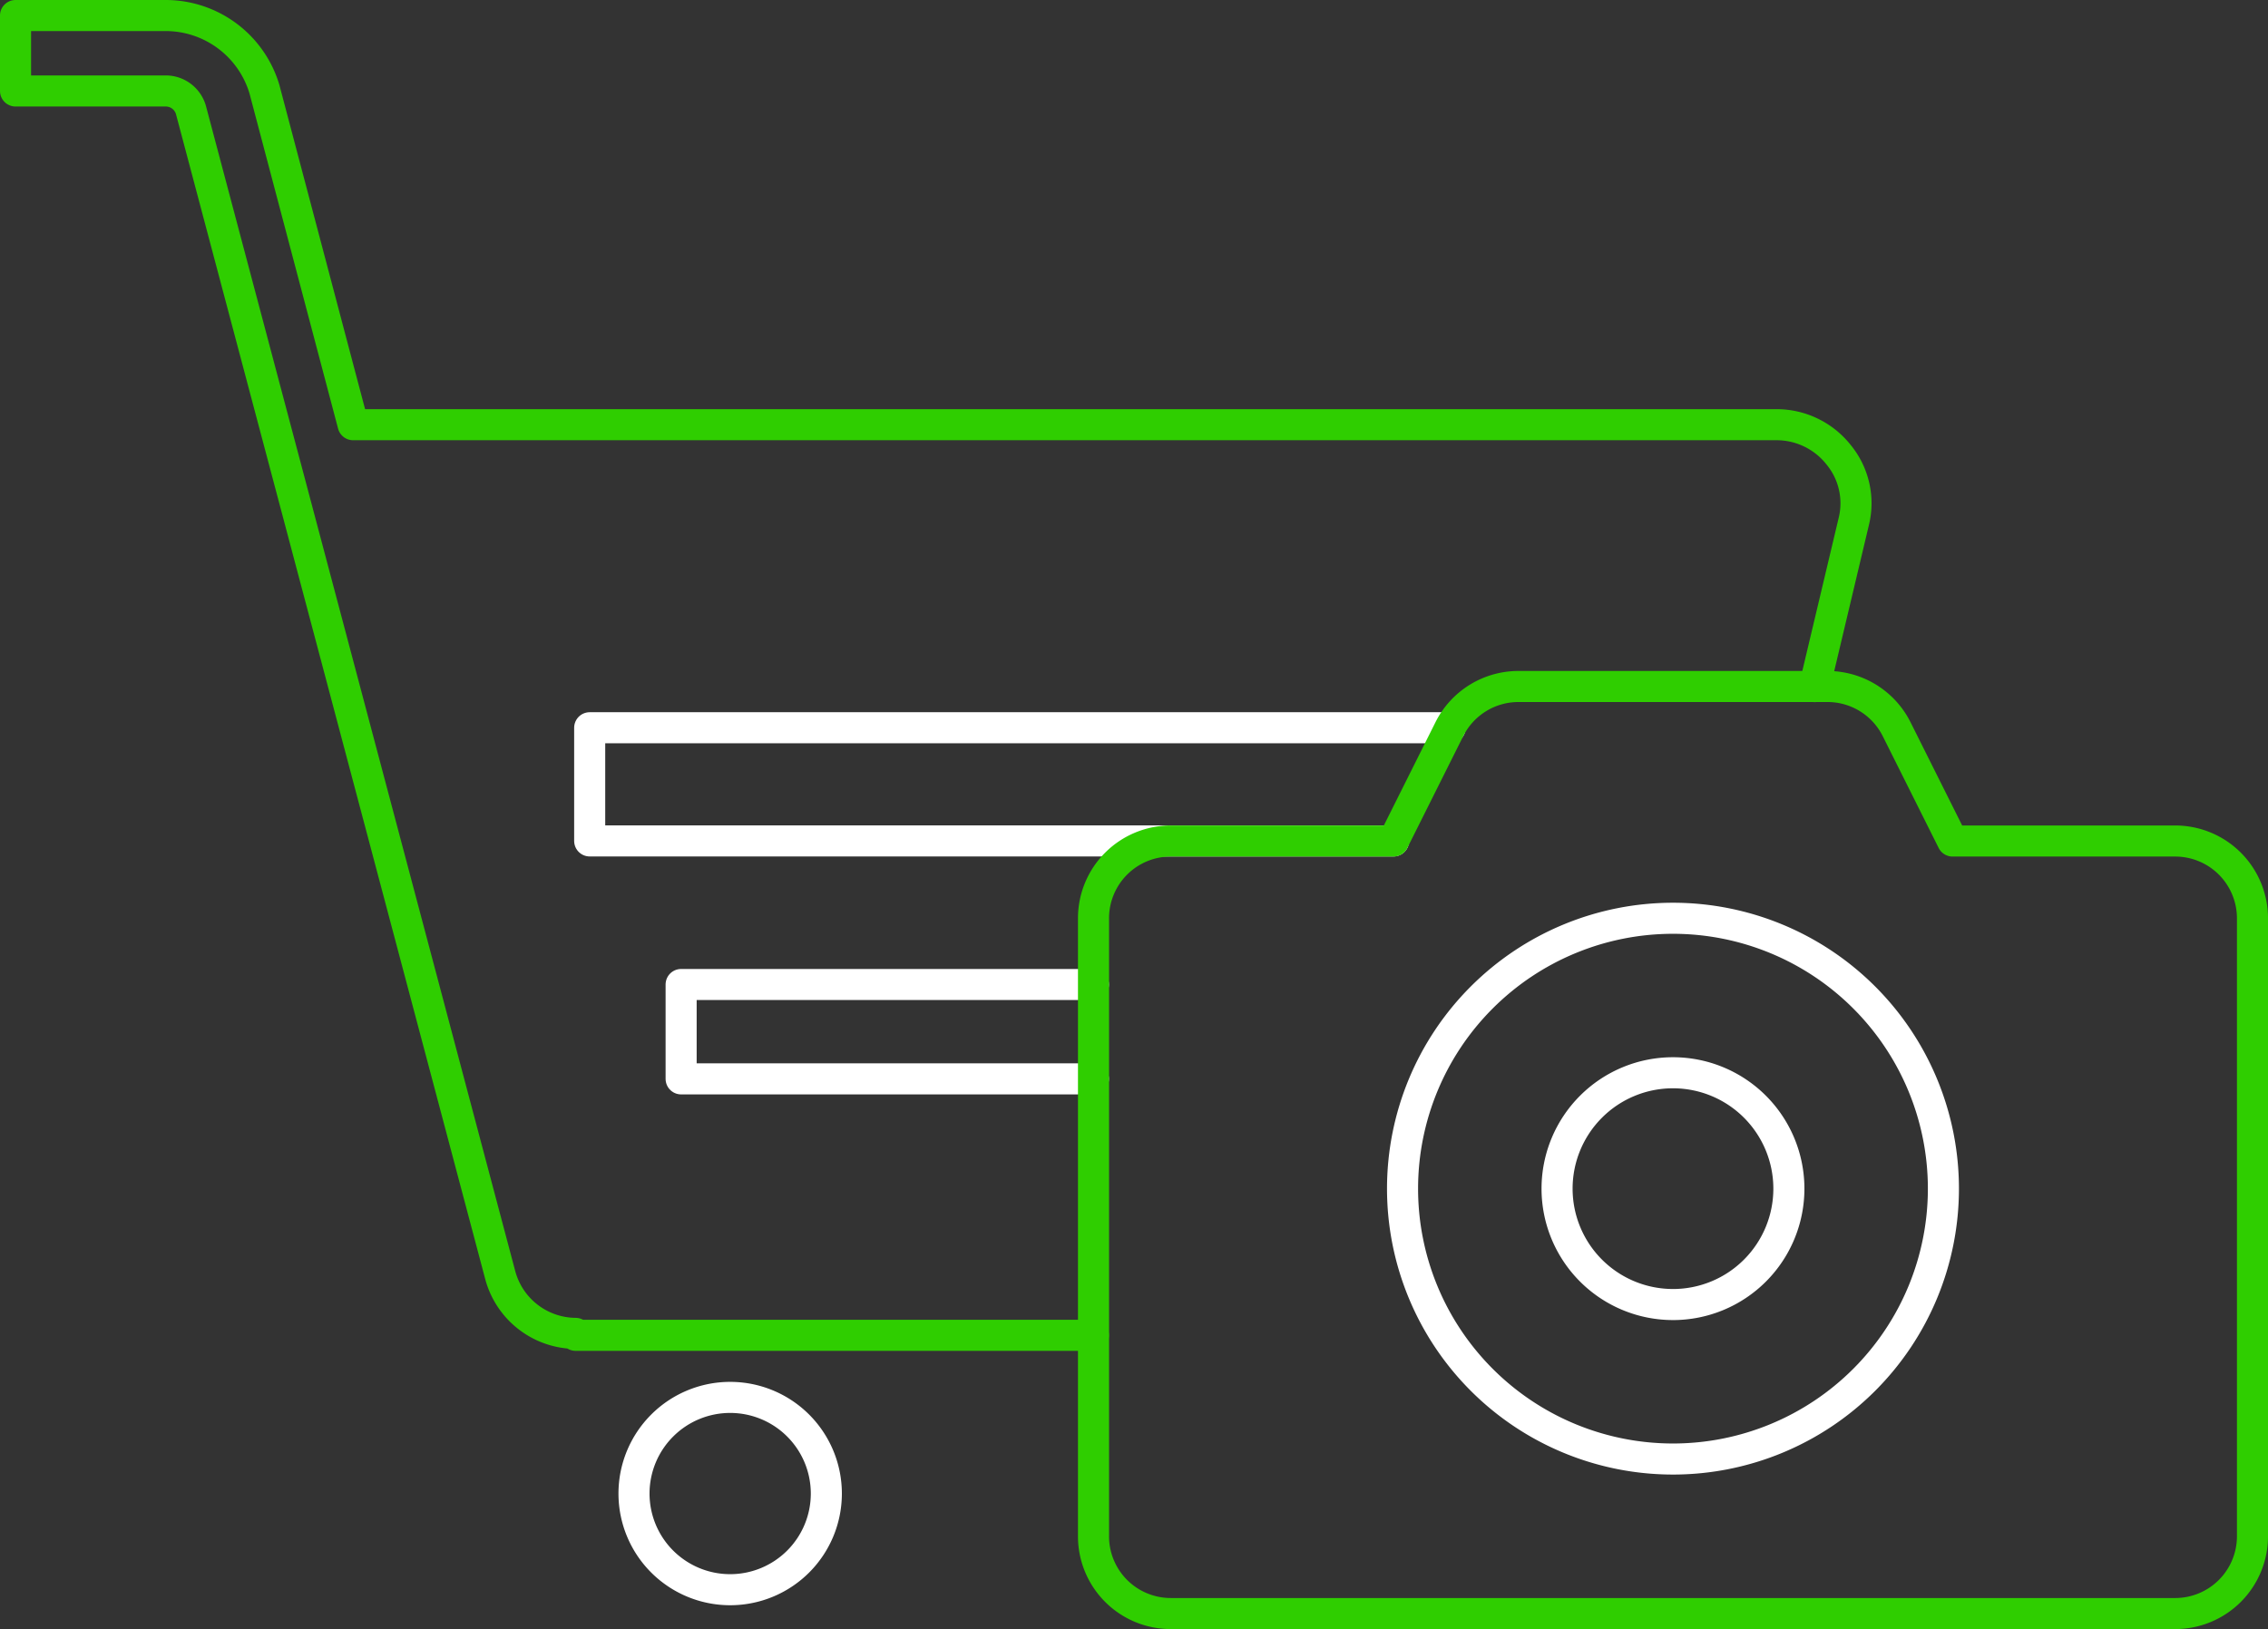 <svg xmlns="http://www.w3.org/2000/svg" width="219" height="157.337" viewBox="0 0 219 157.337">
  <rect x="0" y="0" width="219" height="157.337" fill="#333333" stroke="none"/>
  <g id="Group_2645" data-name="Group 2645" transform="translate(-1.207 -1.207)">
    <g id="Group_2646" data-name="Group 2646" transform="translate(2.707 2.707)">
      <path id="Path_3943" data-name="Path 3943" d="M105.362,128.747h-50v-.185a7.589,7.589,0,0,1-7.282-5.651L18.219,10.4a2.531,2.531,0,0,0-2.371-1.831H1.283V1.283H15.848A9.953,9.953,0,0,1,25.318,8.4l8.562,32.4H171.339a7.637,7.637,0,0,1,6,2.925,7.372,7.372,0,0,1,1.462,6.36L175,66.094" transform="translate(-1.283 -1.283)" fill="none" stroke="#2fce00" stroke-linecap="round" stroke-linejoin="round" stroke-width="3"/>
      <path id="Path_3944" data-name="Path 3944" d="M117.949,60.664H40.333V49.733h83.083" transform="translate(15.108 19.053)" fill="none" stroke="#fff" stroke-linecap="round" stroke-linejoin="round" stroke-width="3"/>
      <path id="Path_3945" data-name="Path 3945" d="M86.362,76.314H46.552V67.2H86.362" transform="translate(17.718 26.384)" fill="none" stroke="#fff" stroke-linecap="round" stroke-linejoin="round" stroke-width="3"/>
      <path id="Path_3946" data-name="Path 3946" d="M52.633,95.288a9.286,9.286,0,1,1-9.286,9.286A9.286,9.286,0,0,1,52.633,95.288Z" transform="translate(16.373 38.174)" fill="none" stroke="#fff" stroke-linecap="round" stroke-linejoin="round" stroke-width="3"/>
      <path id="Path_3947" data-name="Path 3947" d="M179.05,61.85a7.461,7.461,0,0,1,7.461,7.461V129a7.461,7.461,0,0,1-7.461,7.461H82.058A7.46,7.46,0,0,1,74.6,129V69.311a7.46,7.46,0,0,1,7.461-7.461h21.5l5.4-10.8a7.459,7.459,0,0,1,6.673-4.124h29.844a7.459,7.459,0,0,1,6.673,4.124l5.4,10.8Z" transform="translate(29.49 17.876)" fill="none" stroke="#2fce00" stroke-linecap="round" stroke-linejoin="round" stroke-width="3"/>
      <path id="Path_3948" data-name="Path 3948" d="M121.731,114.92A26.113,26.113,0,1,0,95.618,88.807,26.114,26.114,0,0,0,121.731,114.92Zm0-14.921a11.192,11.192,0,1,1,11.192-11.192A11.191,11.191,0,0,1,121.731,100Z" transform="translate(38.313 24.493)" fill="none" stroke="#fff" stroke-linecap="round" stroke-linejoin="round" stroke-width="3"/>
    </g>
  </g>
</svg>
